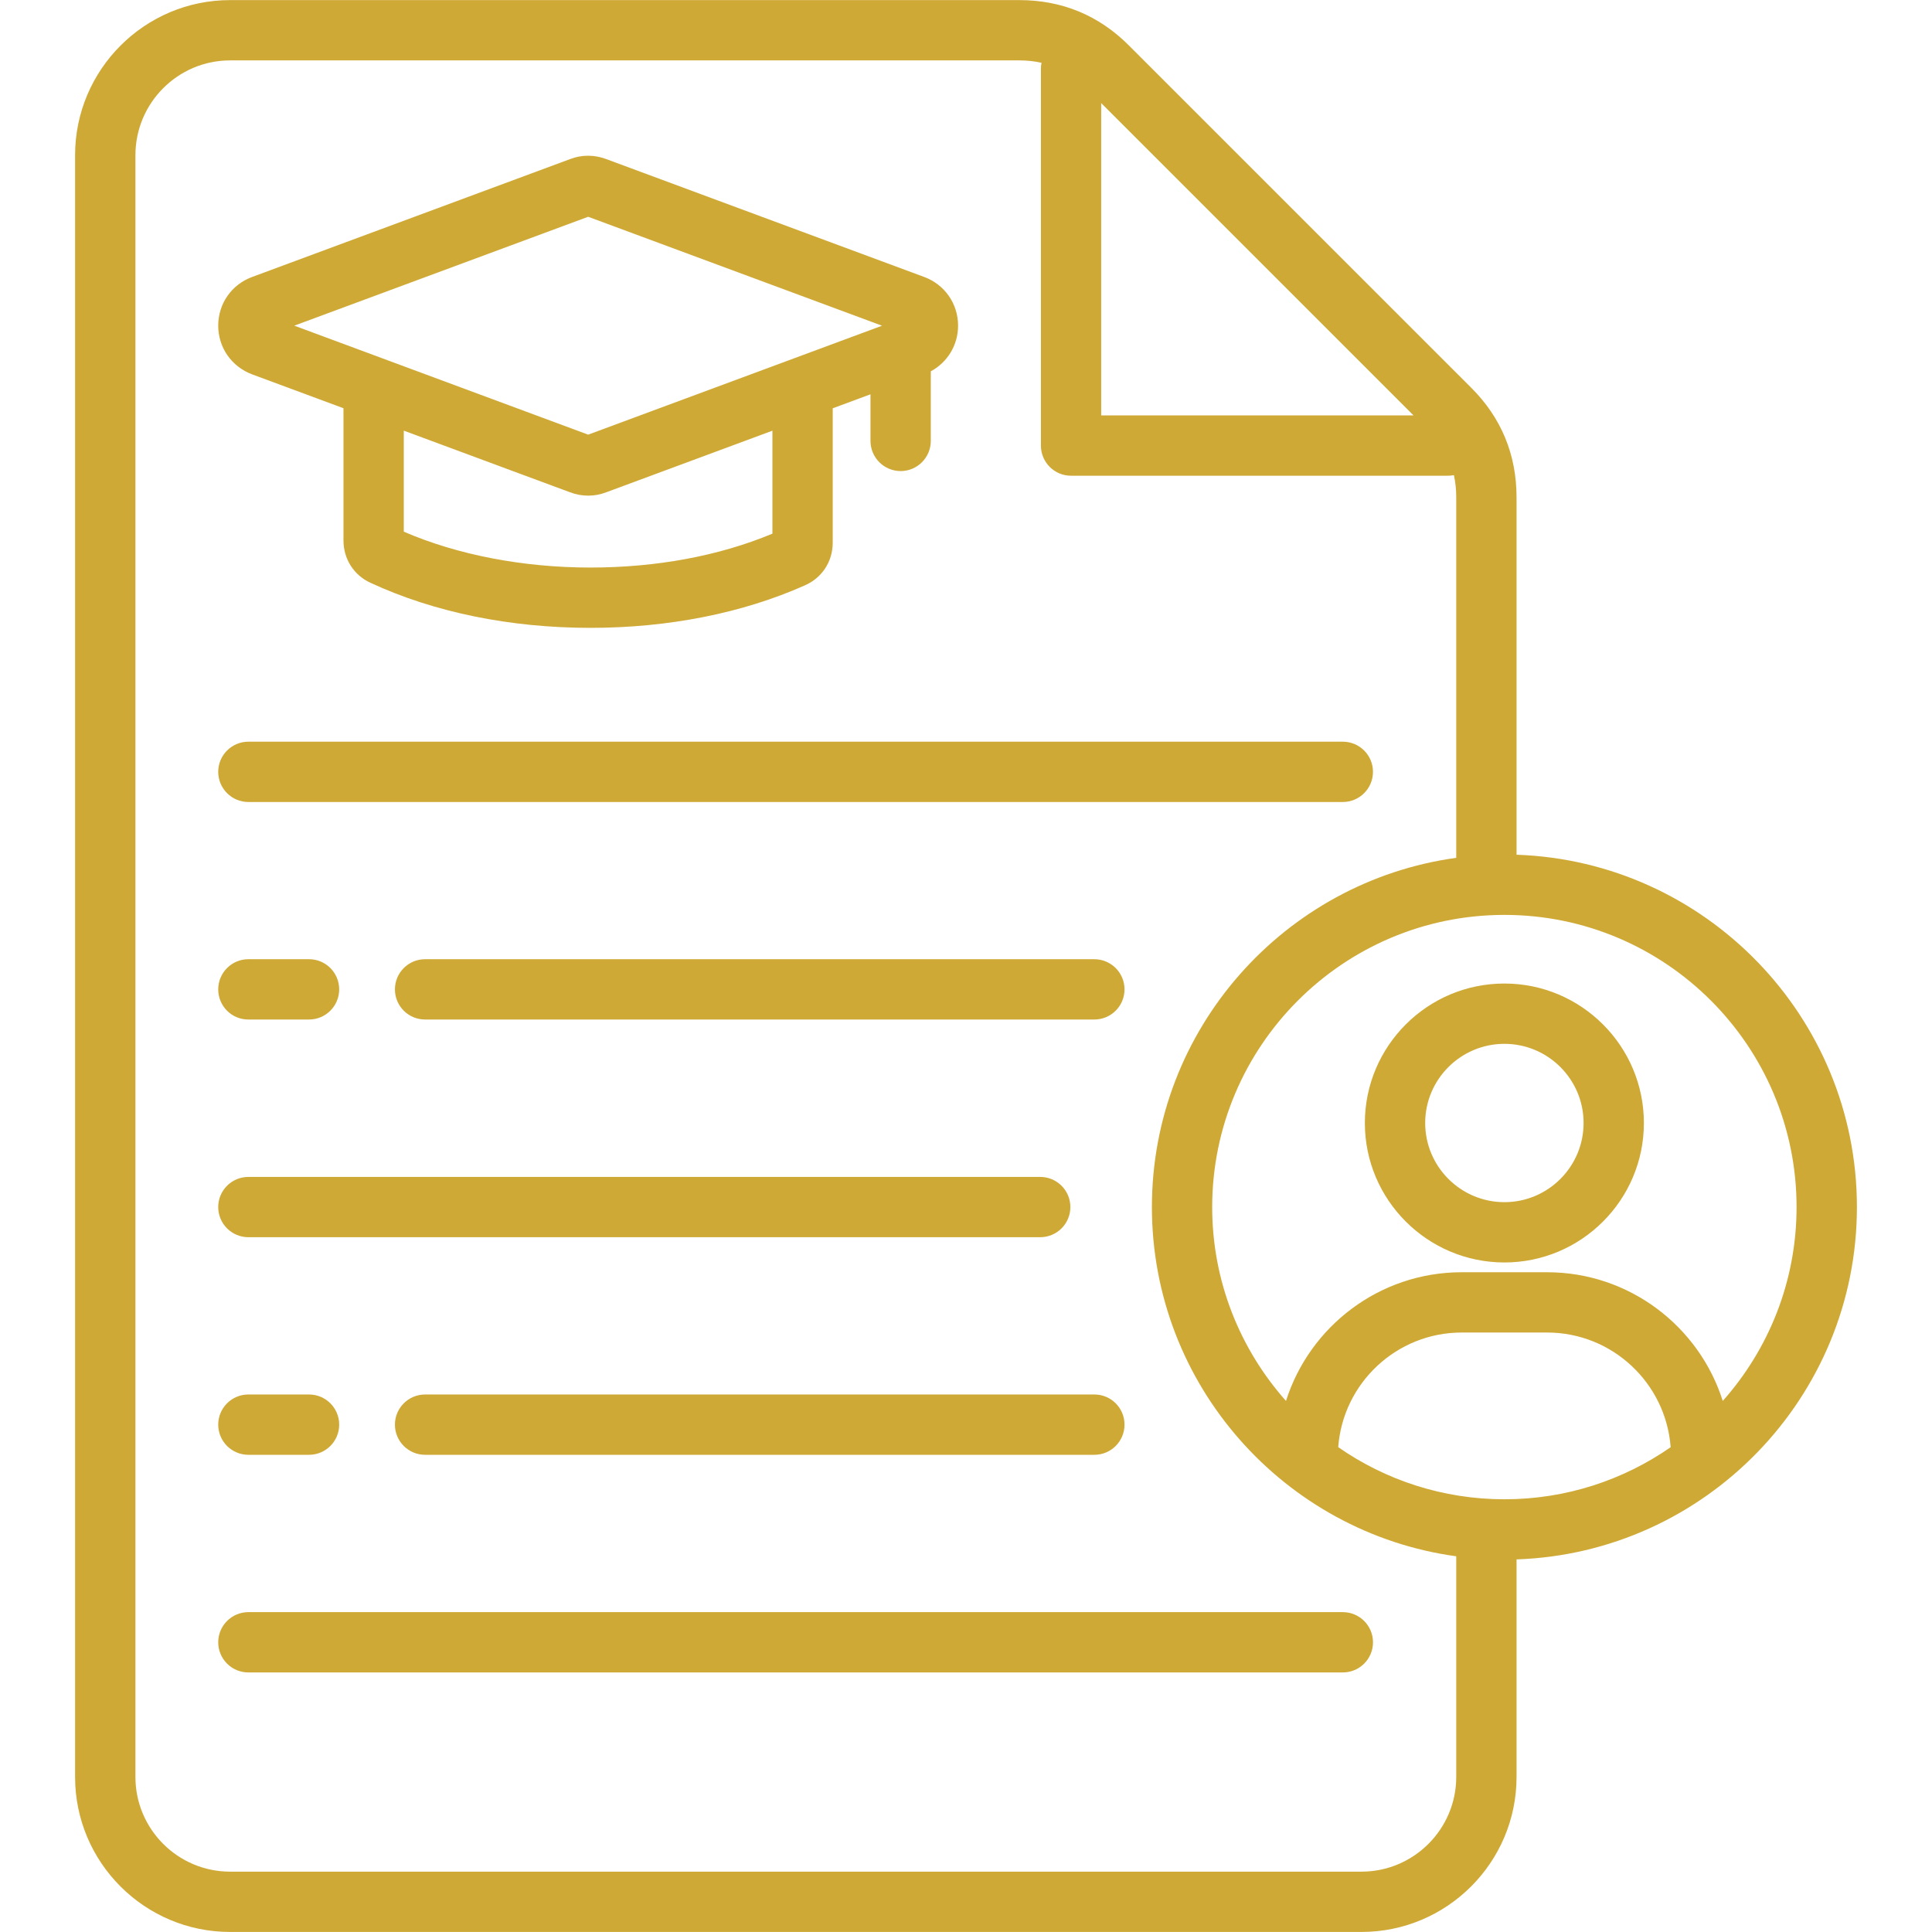 <svg width="80" height="80" viewBox="0 0 80 80" fill="none" xmlns="http://www.w3.org/2000/svg">
<path d="M10.441 15.502L14.223 16.904V22.384C14.223 23.149 14.655 23.82 15.341 24.132C17.969 25.352 21.119 25.998 24.45 25.998C27.681 25.998 30.755 25.387 33.331 24.237C34.041 23.926 34.481 23.249 34.481 22.473V16.907L36.045 16.327V18.257C36.045 18.946 36.605 19.506 37.294 19.506C37.983 19.506 38.542 18.946 38.542 18.257V15.376C39.236 15.001 39.672 14.287 39.672 13.485C39.672 12.576 39.12 11.784 38.267 11.468L25.113 6.591C24.616 6.401 24.091 6.401 23.608 6.587L10.442 11.468C9.588 11.782 9.036 12.574 9.036 13.485C9.036 14.388 9.584 15.179 10.441 15.502ZM31.983 22.098C29.786 23.016 27.191 23.501 24.448 23.501C21.663 23.501 18.939 22.976 16.72 22.015V17.832L23.595 20.381C23.845 20.476 24.102 20.524 24.358 20.524C24.609 20.524 24.861 20.477 25.102 20.385L31.984 17.834V22.098H31.983ZM24.355 8.976L36.523 13.487L24.355 17.998L12.186 13.485L24.355 8.976ZM9.036 31.96C9.036 31.271 9.595 30.712 10.284 30.712H55.603C56.294 30.712 56.852 31.271 56.852 31.96C56.852 32.649 56.292 33.209 55.603 33.209H10.284C9.595 33.209 9.036 32.649 9.036 31.96ZM46.564 40.968C46.564 41.657 46.005 42.216 45.316 42.216H17.602C16.911 42.216 16.353 41.657 16.353 40.968C16.353 40.279 16.913 39.719 17.602 39.719H45.314C46.005 39.719 46.564 40.279 46.564 40.968ZM9.036 49.982C9.036 49.291 9.595 48.734 10.284 48.734H43.073C43.764 48.734 44.322 49.293 44.322 49.982C44.322 50.671 43.763 51.23 43.073 51.23H10.284C9.595 51.23 9.036 50.671 9.036 49.982ZM46.564 58.991C46.564 59.681 46.005 60.24 45.316 60.24H17.602C16.911 60.24 16.353 59.681 16.353 58.991C16.353 58.302 16.913 57.743 17.602 57.743H45.314C46.005 57.741 46.564 58.301 46.564 58.991ZM56.853 68.004C56.853 68.693 56.294 69.252 55.605 69.252H10.284C9.594 69.252 9.036 68.693 9.036 68.004C9.036 67.315 9.595 66.755 10.284 66.755H55.603C56.294 66.755 56.853 67.315 56.853 68.004ZM9.036 40.968C9.036 40.277 9.595 39.719 10.284 39.719H12.797C13.488 39.719 14.045 40.279 14.045 40.968C14.045 41.657 13.486 42.216 12.797 42.216H10.284C9.595 42.218 9.036 41.659 9.036 40.968ZM9.036 58.991C9.036 58.301 9.595 57.743 10.284 57.743H12.797C13.488 57.743 14.045 58.302 14.045 58.991C14.045 59.681 13.486 60.24 12.797 60.24H10.284C9.595 60.24 9.036 59.681 9.036 58.991ZM76.891 49.982C76.891 42.101 70.614 35.659 62.797 35.393V20.595C62.797 18.823 62.164 17.294 60.916 16.052L46.75 1.887C45.506 0.638 43.978 0.004 42.206 0.004H9.528C5.989 0.004 3.109 2.885 3.109 6.426V73.581C3.109 77.12 5.989 79.998 9.528 79.998H56.375C59.916 79.998 62.797 77.118 62.797 73.581V64.571C70.612 64.305 76.891 57.863 76.891 49.982ZM74.392 49.982C74.392 53.06 73.236 55.871 71.336 58.01C70.359 54.924 67.469 52.681 64.062 52.681H60.523C57.119 52.681 54.228 54.924 53.25 58.01C51.352 55.873 50.194 53.062 50.194 49.984C50.194 43.312 55.622 37.884 62.294 37.884C68.966 37.882 74.392 43.31 74.392 49.982ZM62.297 62.082C59.741 62.082 57.367 61.284 55.413 59.924C55.608 57.274 57.827 55.177 60.525 55.177H64.064C66.764 55.177 68.981 57.274 69.178 59.926C67.222 61.284 64.852 62.082 62.297 62.082ZM58.533 17.202H45.598V4.268L58.533 17.202ZM56.375 77.501H9.528C7.367 77.501 5.608 75.743 5.608 73.581V6.426C5.608 4.262 7.366 2.501 9.528 2.501H42.206C42.53 2.501 42.834 2.534 43.127 2.599C43.109 2.68 43.102 2.765 43.102 2.851V18.451C43.102 19.141 43.661 19.699 44.35 19.699H59.95C60.036 19.699 60.12 19.69 60.202 19.674C60.267 19.965 60.3 20.271 60.3 20.595V35.521C53.192 36.498 47.698 42.61 47.698 49.982C47.698 57.354 53.192 63.466 60.3 64.443V73.581C60.298 75.741 58.539 77.501 56.375 77.501ZM56.516 46.501C56.516 49.685 59.109 52.276 62.295 52.276C65.48 52.276 68.07 49.685 68.07 46.501C68.07 43.316 65.48 40.726 62.295 40.726C59.109 40.724 56.516 43.316 56.516 46.501ZM65.573 46.501C65.573 48.309 64.103 49.779 62.295 49.779C60.486 49.779 59.014 48.309 59.014 46.501C59.014 44.693 60.486 43.223 62.295 43.223C64.103 43.223 65.573 44.693 65.573 46.501Z" fill="#CFA935"/>
</svg>
